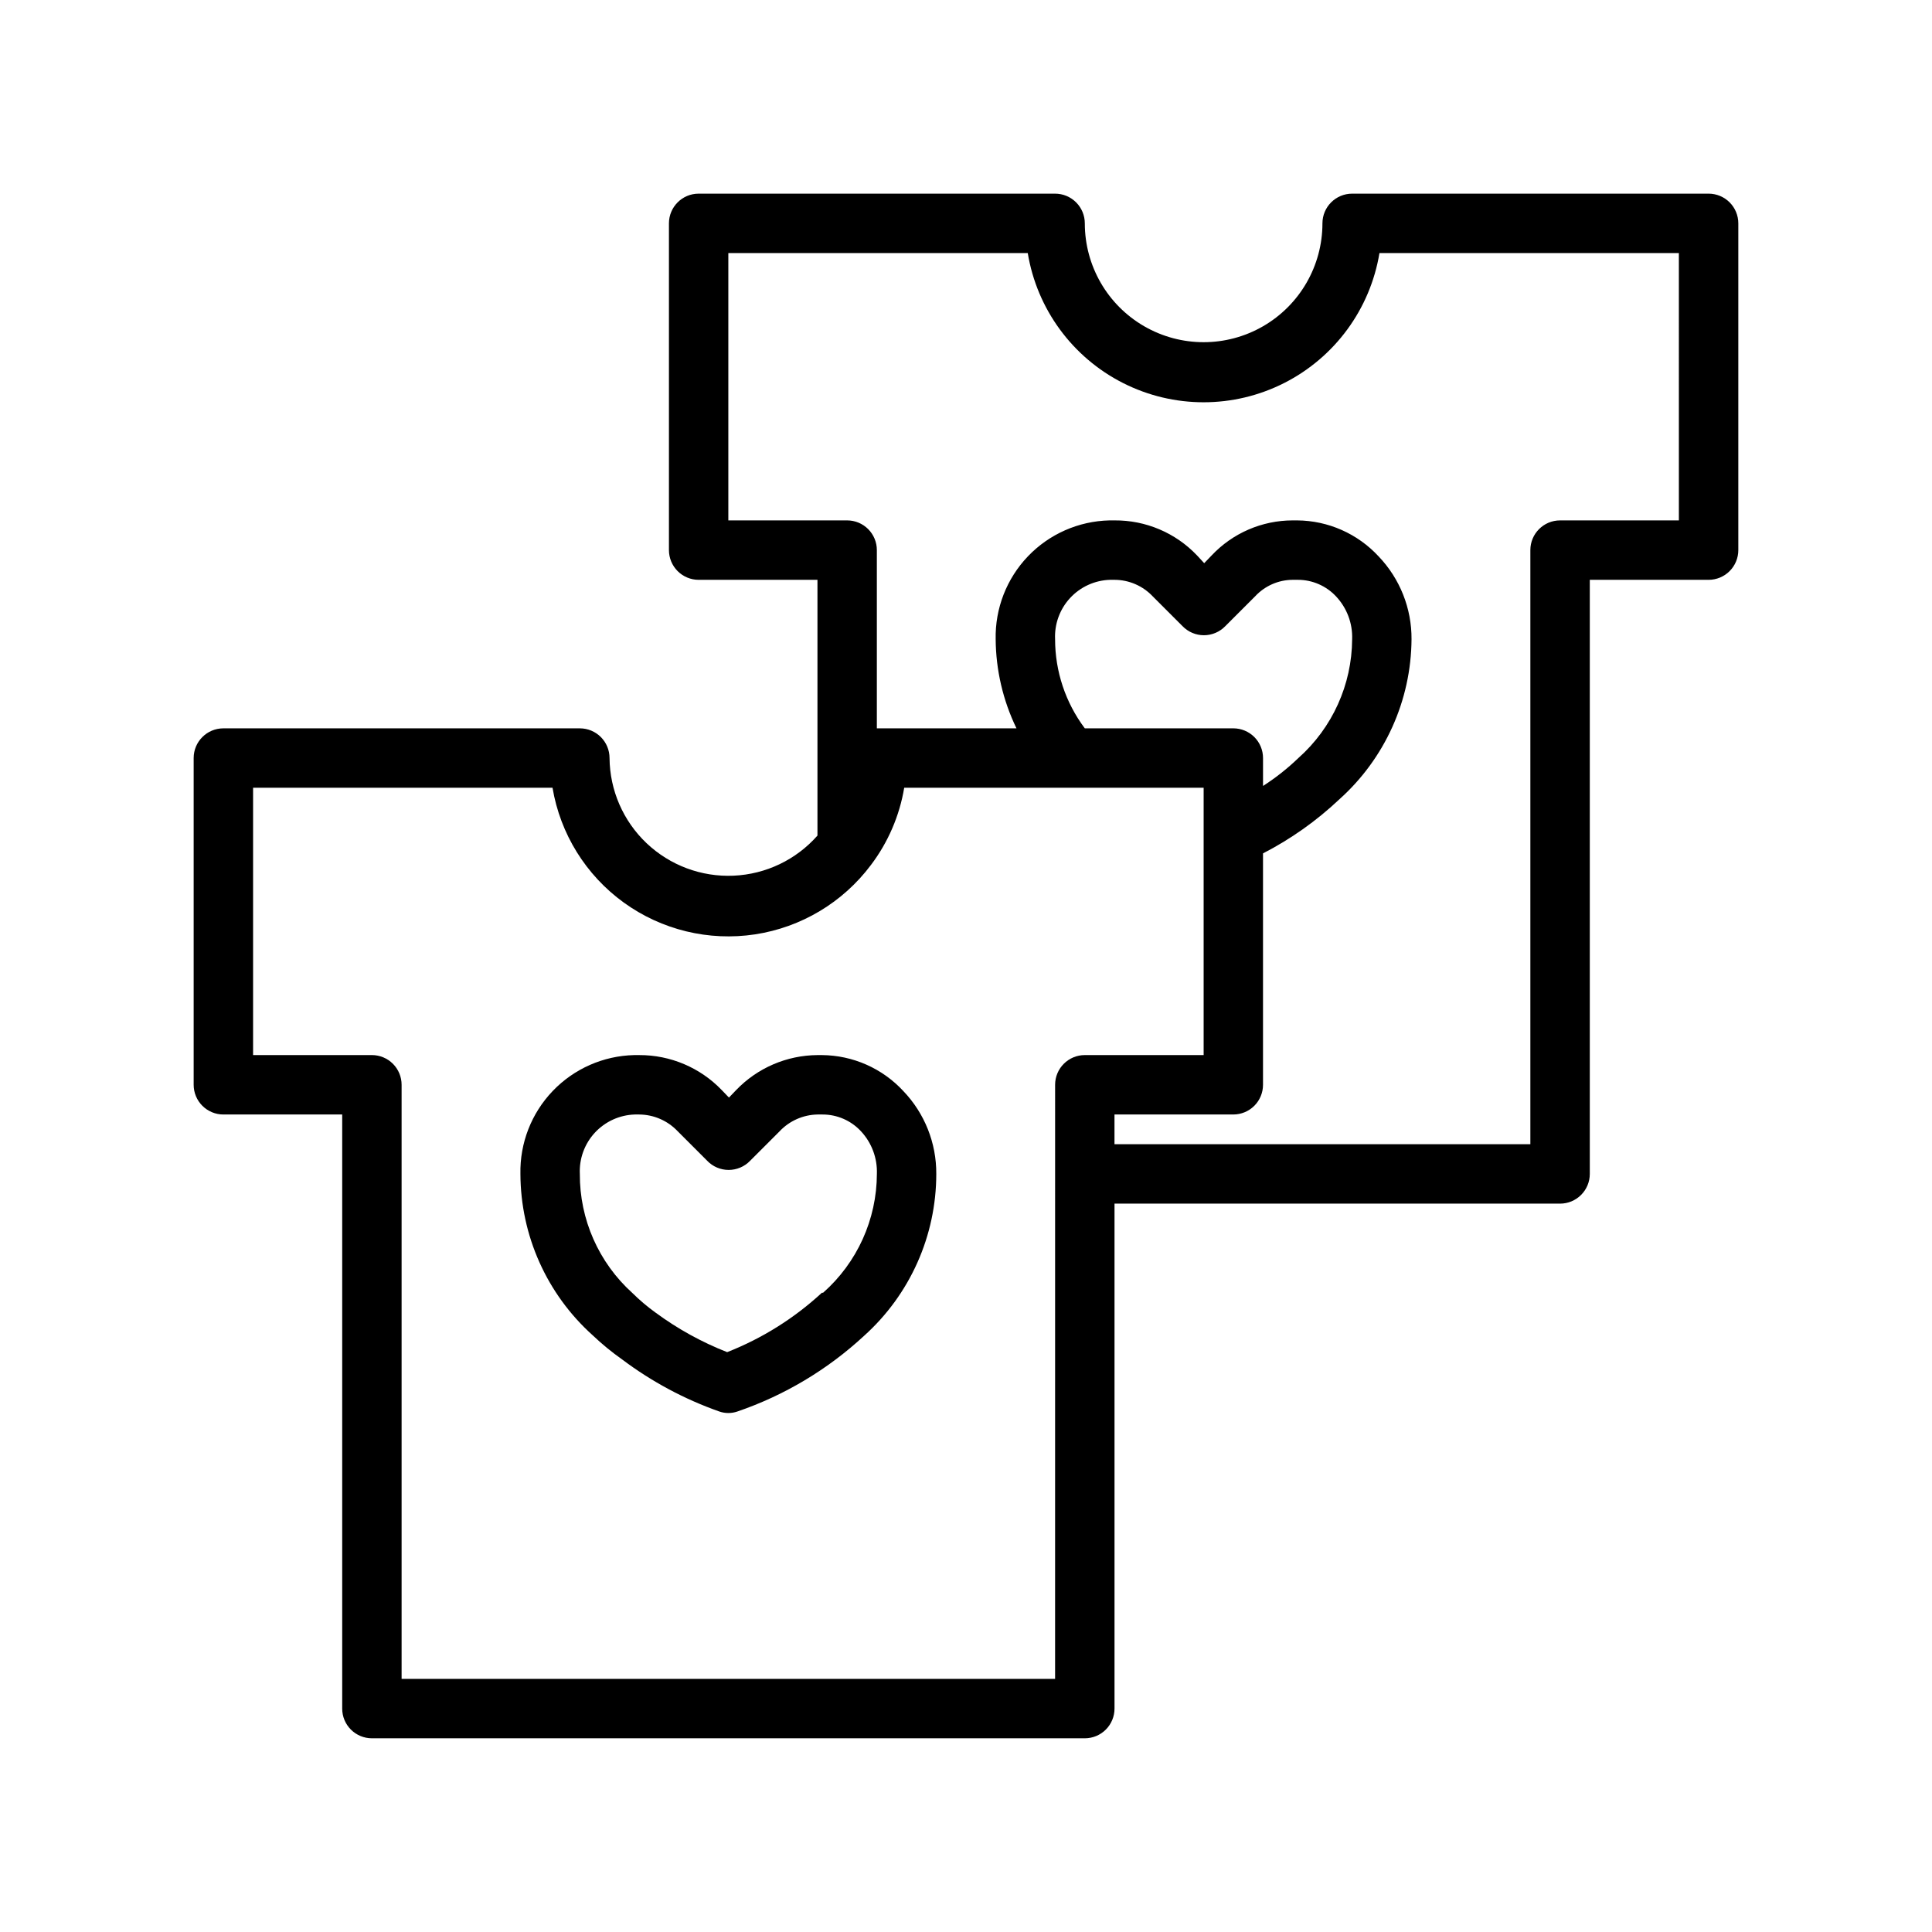 <?xml version="1.0" encoding="UTF-8"?>
<!-- Uploaded to: ICON Repo, www.iconrepo.com, Generator: ICON Repo Mixer Tools -->
<svg fill="#000000" width="800px" height="800px" version="1.1" viewBox="144 144 512 512" xmlns="http://www.w3.org/2000/svg">
 <g>
  <path d="m361.82 423.61h-1.184c-8.148 0.055-15.93 3.406-21.566 9.289l-1.891 1.969-1.891-1.969c-5.715-5.961-13.625-9.32-21.883-9.289h-1.34c-8.168 0.188-15.934 3.606-21.586 9.512-5.652 5.902-8.73 13.805-8.562 21.977 0.047 16.312 6.996 31.844 19.129 42.746 2.461 2.34 5.094 4.5 7.871 6.457 7.828 5.879 16.508 10.523 25.742 13.773 1.531 0.523 3.191 0.523 4.723 0 12.484-4.269 23.934-11.109 33.613-20.074 12.172-10.941 19.129-26.535 19.129-42.902 0.051-8.176-3.082-16.055-8.738-21.961-5.562-6.019-13.371-9.465-21.566-9.527zm0 62.977c-7.32 6.762-15.836 12.102-25.113 15.746-6.754-2.648-13.133-6.168-18.973-10.473-2.18-1.566-4.231-3.305-6.141-5.195-8.93-8.055-14-19.539-13.93-31.566-0.195-4.027 1.242-7.965 3.981-10.926 2.738-2.957 6.551-4.695 10.582-4.816h1.18c3.844 0.031 7.508 1.621 10.156 4.406l7.871 7.871v0.004c1.484 1.539 3.531 2.406 5.668 2.406 2.137 0 4.184-0.867 5.668-2.406l7.871-7.871v-0.004c2.609-2.746 6.211-4.332 9.996-4.406h1.34c3.852-0.008 7.531 1.59 10.156 4.406 2.871 3.062 4.398 7.144 4.25 11.336-0.035 12.051-5.223 23.508-14.25 31.488z"/>
  <path d="m596.8 195.32h-94.465c-4.348 0-7.875 3.527-7.875 7.875 0 11.25-6 21.645-15.742 27.27s-21.746 5.625-31.488 0c-9.742-5.625-15.742-16.02-15.742-27.27 0-2.09-0.832-4.09-2.309-5.566-1.477-1.477-3.477-2.309-5.566-2.309h-94.465c-4.348 0-7.871 3.527-7.871 7.875v86.59c0 2.09 0.832 4.09 2.305 5.566 1.477 1.477 3.481 2.309 5.566 2.309h31.488v67.777c-5.652 6.41-13.668 10.246-22.207 10.629-8.539 0.383-16.863-2.723-23.07-8.602-6.203-5.879-9.75-14.027-9.824-22.574 0-2.09-0.832-4.09-2.305-5.566-1.477-1.477-3.481-2.305-5.566-2.305h-94.465c-4.348 0-7.875 3.523-7.875 7.871v86.594c0 2.086 0.832 4.09 2.309 5.566 1.477 1.473 3.477 2.305 5.566 2.305h31.488v157.44c0 2.086 0.828 4.09 2.305 5.566 1.477 1.473 3.477 2.305 5.566 2.305h188.93c2.086 0 4.09-0.832 5.566-2.305 1.473-1.477 2.305-3.481 2.305-5.566v-133.82h118.08c2.09 0 4.09-0.832 5.566-2.309 1.477-1.477 2.309-3.477 2.309-5.566v-157.44h31.488c2.086 0 4.09-0.832 5.566-2.309 1.473-1.477 2.305-3.477 2.305-5.566v-86.59c0-2.09-0.832-4.09-2.305-5.566-1.477-1.477-3.481-2.309-5.566-2.309zm-173.19 393.6h-173.18v-157.44c0-2.09-0.828-4.09-2.305-5.566s-3.481-2.309-5.566-2.309h-31.488v-70.848h79.352c2.055 12.227 8.836 23.152 18.875 30.422 10.043 7.269 22.539 10.297 34.793 8.438 12.258-1.863 23.289-8.469 30.719-18.391 4.547-6.012 7.574-13.035 8.816-20.469h79.352v70.848h-31.488c-4.348 0-7.875 3.527-7.875 7.875zm0-275.52c-0.191-4.027 1.242-7.965 3.981-10.926 2.738-2.961 6.555-4.695 10.586-4.816h1.18c3.848 0.012 7.519 1.605 10.152 4.406l7.871 7.871h0.004c1.484 1.539 3.527 2.41 5.668 2.41 2.137 0 4.184-0.871 5.668-2.41l7.871-7.871c2.578-2.793 6.199-4.391 9.996-4.406h1.34c3.852-0.008 7.527 1.59 10.152 4.406 2.875 3.062 4.402 7.141 4.254 11.336-0.066 12.043-5.246 23.488-14.25 31.488-2.875 2.766-6.012 5.242-9.367 7.398v-7.398c0-2.09-0.828-4.09-2.305-5.566-1.477-1.477-3.481-2.305-5.566-2.305h-39.359c-5.113-6.812-7.875-15.102-7.875-23.617zm165.31-31.488h-31.488c-4.348 0-7.871 3.523-7.871 7.871v157.44h-110.21v-7.871h31.488c2.086 0 4.09-0.832 5.566-2.305 1.477-1.477 2.305-3.481 2.305-5.566v-61.324c7.383-3.805 14.191-8.625 20.23-14.328 12.074-10.812 19.023-26.223 19.129-42.43 0.051-8.18-3.082-16.055-8.738-21.965-5.566-6.016-13.371-9.465-21.566-9.523h-1.184c-8.137 0.004-15.914 3.363-21.488 9.289l-1.969 2.047-1.891-2.047c-5.691-5.996-13.617-9.359-21.883-9.289h-1.34c-8.172 0.188-15.934 3.606-21.586 9.508-5.652 5.906-8.73 13.809-8.562 21.98 0.059 8.184 1.941 16.25 5.512 23.617h-37v-47.234c0-2.086-0.828-4.09-2.305-5.566-1.477-1.477-3.481-2.305-5.566-2.305h-31.488v-70.848h79.348c2.449 14.848 11.828 27.641 25.25 34.441 13.422 6.805 29.285 6.805 42.707 0 13.422-6.801 22.801-19.594 25.25-34.441h79.348z"/>
 </g>
</svg>